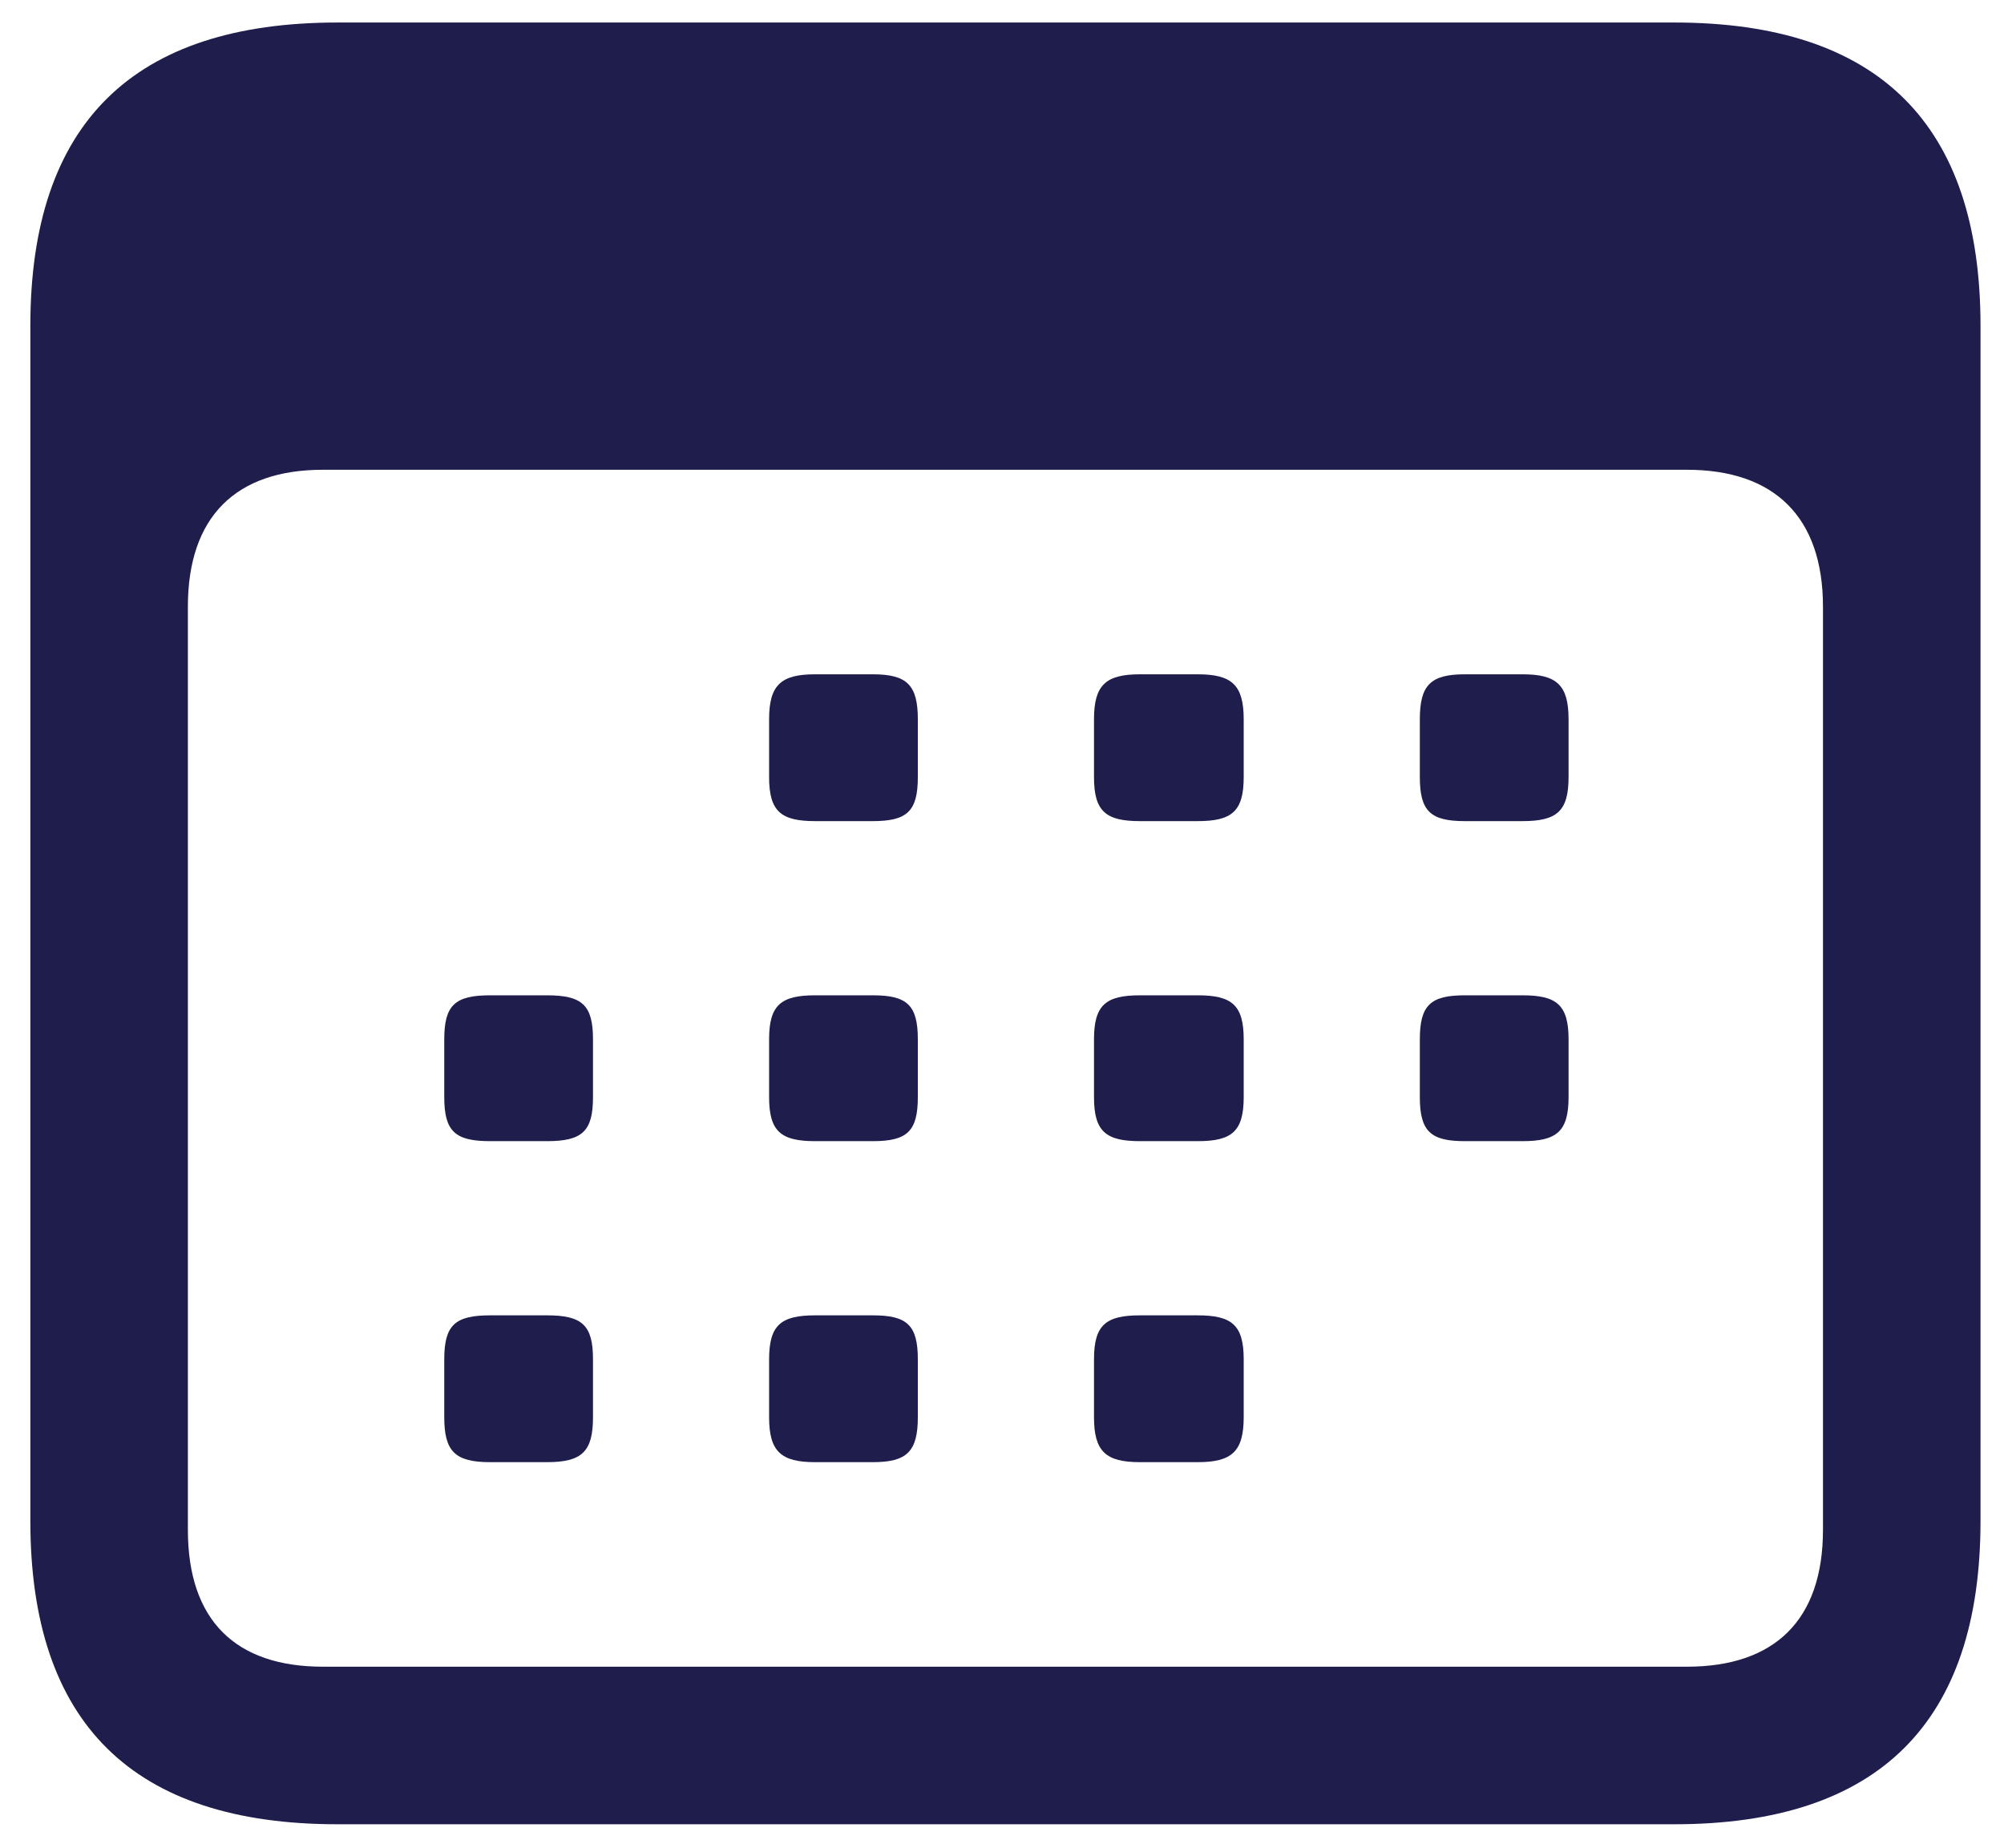 <svg xmlns="http://www.w3.org/2000/svg" width="64" height="59" viewBox="0 0 64 59" fill="none"><path d="M10.781 58.25C4.25 58.25 0.969 55.031 0.969 48.562V10.406C0.969 3.938 4.25 0.719 10.781 0.719H53.469C60 0.719 63.25 3.969 63.25 10.406V48.562C63.25 55 60 58.25 53.469 58.25H10.781ZM10.312 53.219H53.875C56.656 53.219 58.219 51.75 58.219 48.844V19.375C58.219 16.5 56.656 15 53.875 15H10.312C7.531 15 6 16.5 6 19.375V48.844C6 51.75 7.531 53.219 10.312 53.219ZM26.031 26.219C24.938 26.219 24.562 25.906 24.562 24.812V22.969C24.562 21.875 24.938 21.531 26.031 21.531H27.875C28.969 21.531 29.312 21.875 29.312 22.969V24.812C29.312 25.906 28.969 26.219 27.875 26.219H26.031ZM36.406 26.219C35.312 26.219 34.938 25.906 34.938 24.812V22.969C34.938 21.875 35.312 21.531 36.406 21.531H38.25C39.344 21.531 39.719 21.875 39.719 22.969V24.812C39.719 25.906 39.344 26.219 38.25 26.219H36.406ZM46.781 26.219C45.688 26.219 45.344 25.906 45.344 24.812V22.969C45.344 21.875 45.688 21.531 46.781 21.531H48.625C49.719 21.531 50.094 21.875 50.094 22.969V24.812C50.094 25.906 49.719 26.219 48.625 26.219H46.781ZM15.656 36.438C14.531 36.438 14.188 36.125 14.188 35.031V33.188C14.188 32.094 14.531 31.781 15.656 31.781H17.469C18.594 31.781 18.938 32.094 18.938 33.188V35.031C18.938 36.125 18.594 36.438 17.469 36.438H15.656ZM26.031 36.438C24.938 36.438 24.562 36.125 24.562 35.031V33.188C24.562 32.094 24.938 31.781 26.031 31.781H27.875C28.969 31.781 29.312 32.094 29.312 33.188V35.031C29.312 36.125 28.969 36.438 27.875 36.438H26.031ZM36.406 36.438C35.312 36.438 34.938 36.125 34.938 35.031V33.188C34.938 32.094 35.312 31.781 36.406 31.781H38.25C39.344 31.781 39.719 32.094 39.719 33.188V35.031C39.719 36.125 39.344 36.438 38.25 36.438H36.406ZM46.781 36.438C45.688 36.438 45.344 36.125 45.344 35.031V33.188C45.344 32.094 45.688 31.781 46.781 31.781H48.625C49.719 31.781 50.094 32.094 50.094 33.188V35.031C50.094 36.125 49.719 36.438 48.625 36.438H46.781ZM15.656 46.688C14.531 46.688 14.188 46.344 14.188 45.25V43.406C14.188 42.312 14.531 42 15.656 42H17.469C18.594 42 18.938 42.312 18.938 43.406V45.25C18.938 46.344 18.594 46.688 17.469 46.688H15.656ZM26.031 46.688C24.938 46.688 24.562 46.344 24.562 45.25V43.406C24.562 42.312 24.938 42 26.031 42H27.875C28.969 42 29.312 42.312 29.312 43.406V45.25C29.312 46.344 28.969 46.688 27.875 46.688H26.031ZM36.406 46.688C35.312 46.688 34.938 46.344 34.938 45.25V43.406C34.938 42.312 35.312 42 36.406 42H38.25C39.344 42 39.719 42.312 39.719 43.406V45.25C39.719 46.344 39.344 46.688 38.25 46.688H36.406Z" fill="#1F1D4C"></path></svg>